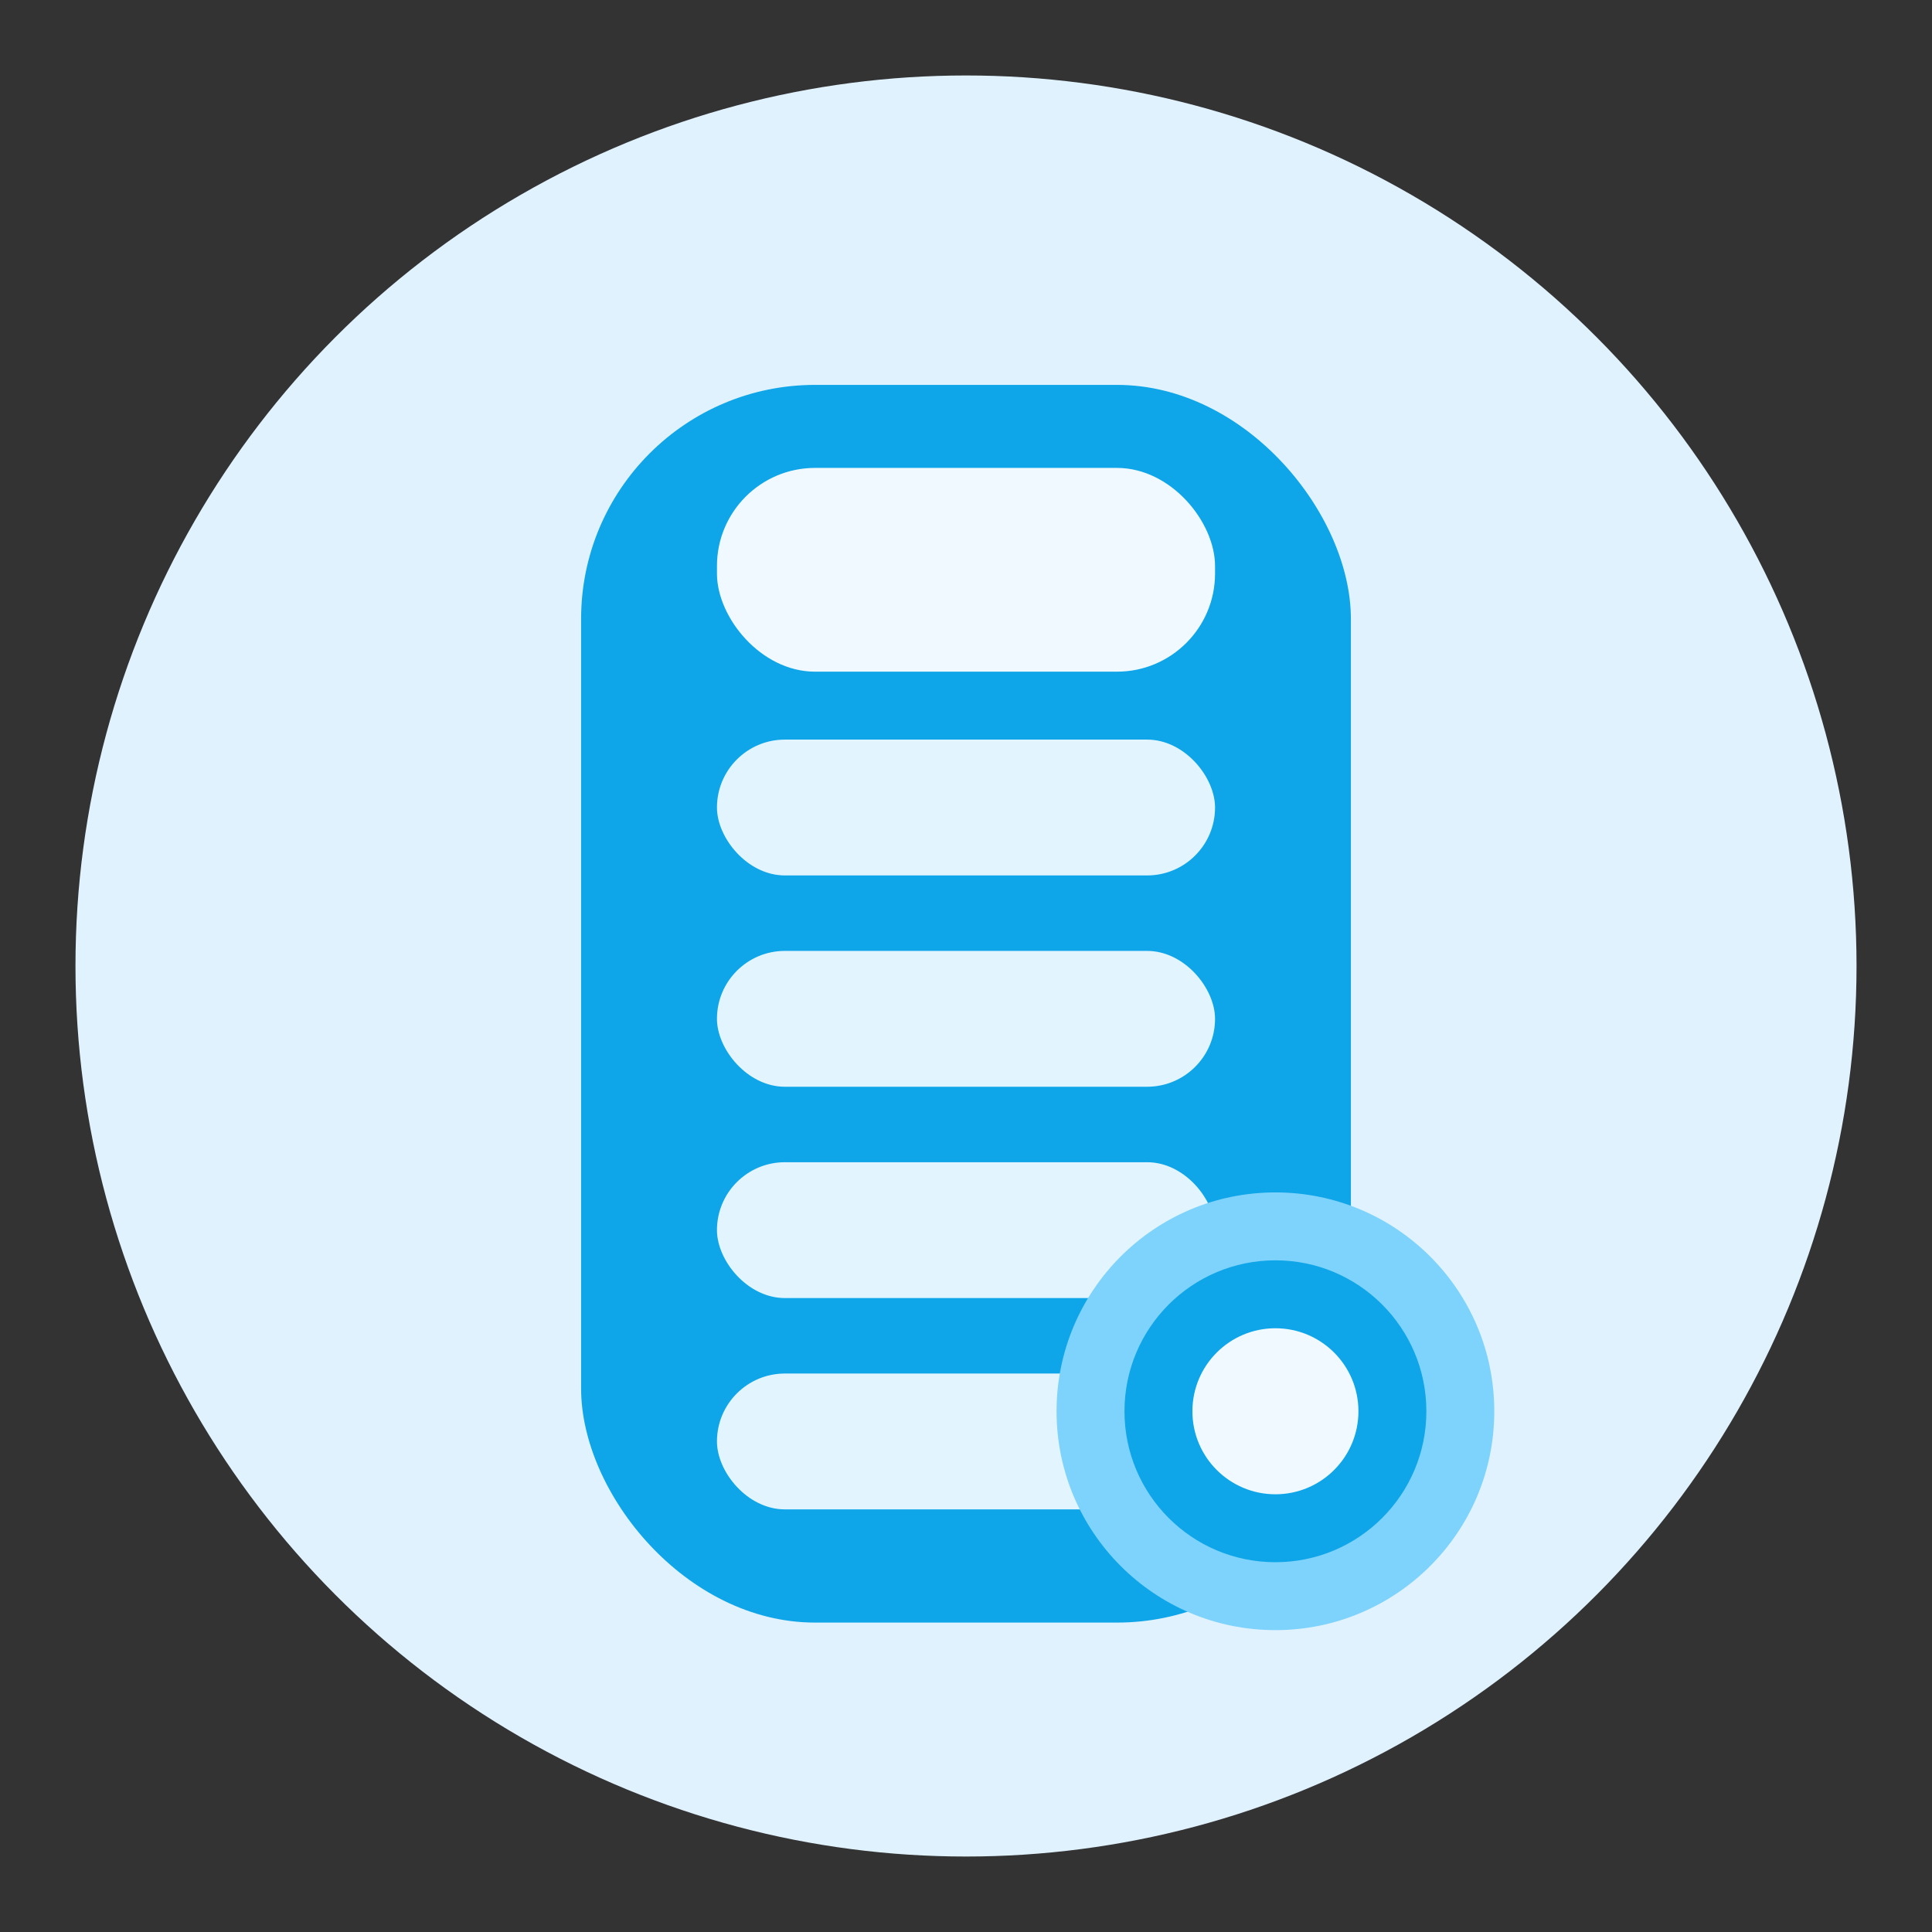 <svg xmlns="http://www.w3.org/2000/svg" viewBox="0 0 512 512">
    <rect x="0" y="0" width="512" height="512" fill="#333333" stroke="none"/>
    <circle cx="256" cy="256" r="236" fill="#e0f2fe" />
    <rect x="154" y="102" width="204" height="328" rx="62" fill="#0ea5e9" />
    <rect x="190" y="124" width="132" height="54" rx="26" fill="#f0f9ff" />
    <rect x="190" y="196" width="132" height="36" rx="18" fill="#e2f4fd" />
    <rect x="190" y="252" width="132" height="36" rx="18" fill="#e2f4fd" />
    <rect x="190" y="308" width="132" height="36" rx="18" fill="#e2f4fd" />
    <rect x="190" y="364" width="132" height="36" rx="18" fill="#e2f4fd" />
    <circle cx="338" cy="374" r="58" fill="#7dd3fc" />
    <circle cx="338" cy="374" r="40" fill="#0ea5e9" />
    <circle cx="338" cy="374" r="22" fill="#f0f9ff" />
</svg>
